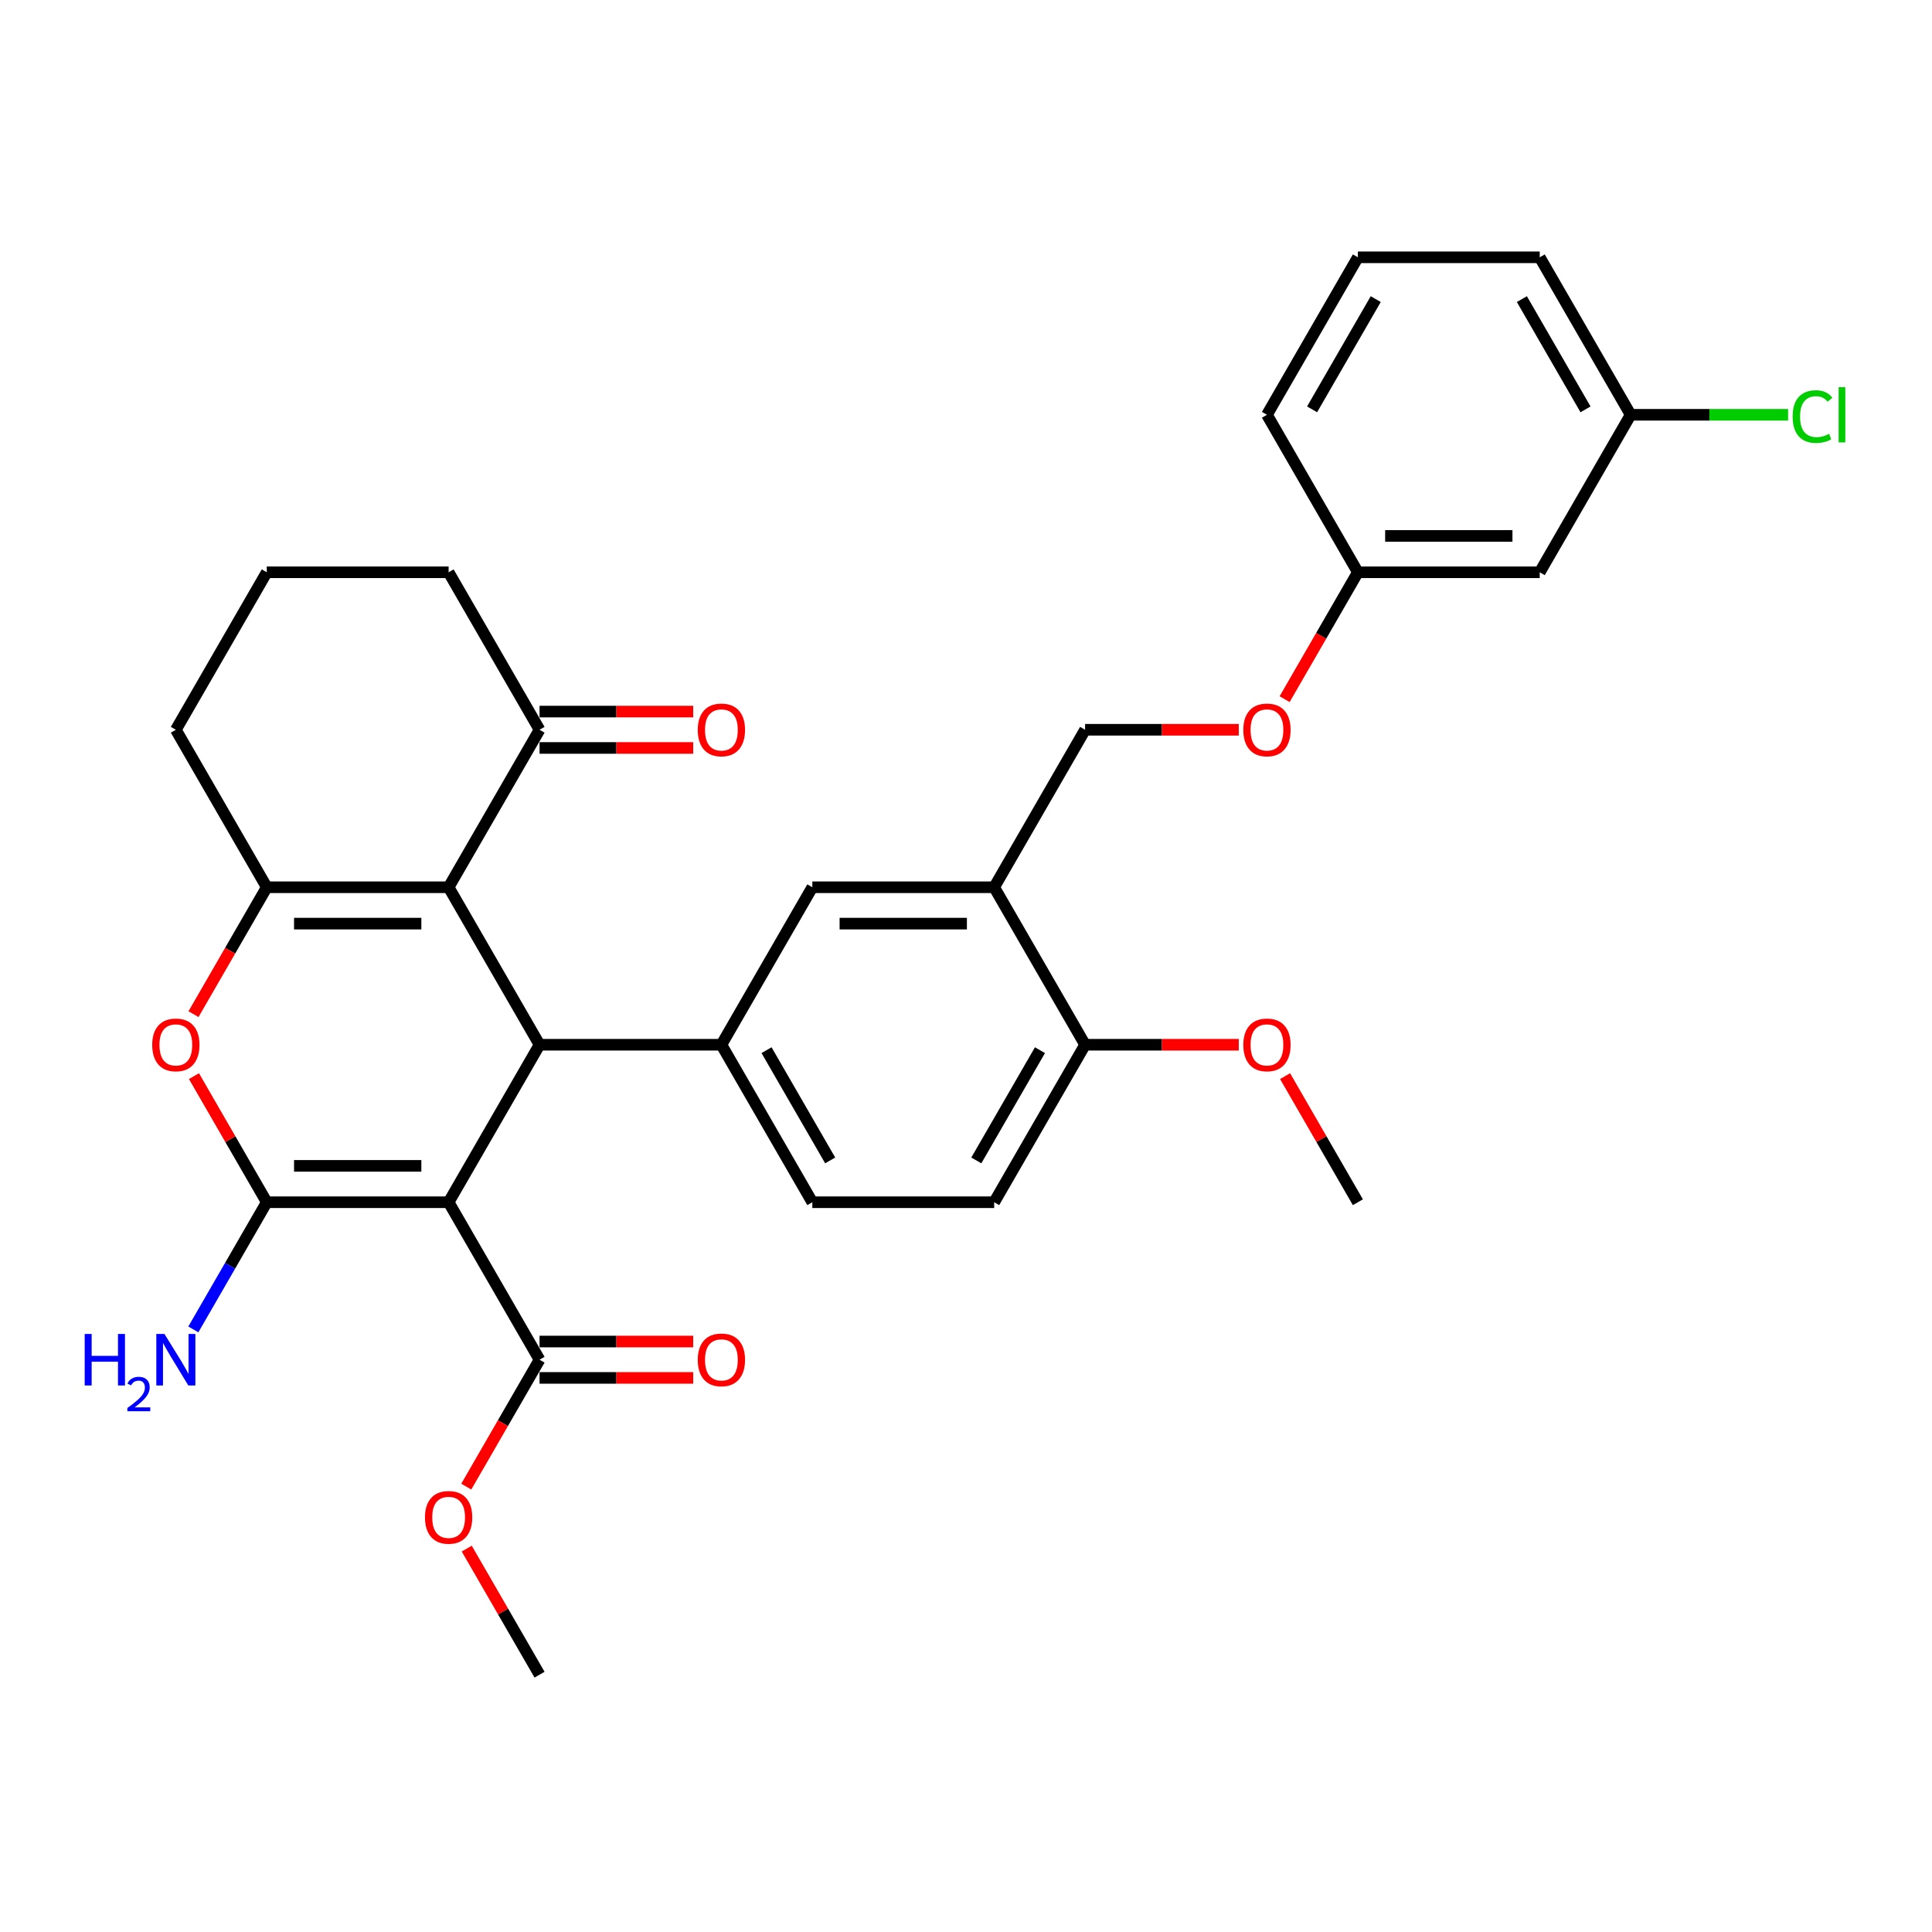 <?xml version='1.0' encoding='iso-8859-1'?>
<svg version='1.1' baseProfile='full'
              xmlns='http://www.w3.org/2000/svg'
                      xmlns:rdkit='http://www.rdkit.org/xml'
                      xmlns:xlink='http://www.w3.org/1999/xlink'
                  xml:space='preserve'
width='1000px' height='1000px' viewBox='0 0 1000 1000'>
<!-- END OF HEADER -->
<rect style='opacity:1.0;fill:#FFFFFF;stroke:none' width='1000' height='1000' x='0' y='0'> </rect>
<path class='bond-0' d='M 232.205,622.273 L 138.079,622.273' style='fill:none;fill-rule:evenodd;stroke:#000000;stroke-width:6px;stroke-linecap:butt;stroke-linejoin:miter;stroke-opacity:1' />
<path class='bond-0' d='M 218.086,603.448 L 152.198,603.448' style='fill:none;fill-rule:evenodd;stroke:#000000;stroke-width:6px;stroke-linecap:butt;stroke-linejoin:miter;stroke-opacity:1' />
<path class='bond-1' d='M 232.205,622.273 L 279.268,540.758' style='fill:none;fill-rule:evenodd;stroke:#000000;stroke-width:6px;stroke-linecap:butt;stroke-linejoin:miter;stroke-opacity:1' />
<path class='bond-6' d='M 232.205,622.273 L 279.268,703.789' style='fill:none;fill-rule:evenodd;stroke:#000000;stroke-width:6px;stroke-linecap:butt;stroke-linejoin:miter;stroke-opacity:1' />
<path class='bond-4' d='M 138.079,622.273 L 119.238,589.639' style='fill:none;fill-rule:evenodd;stroke:#000000;stroke-width:6px;stroke-linecap:butt;stroke-linejoin:miter;stroke-opacity:1' />
<path class='bond-4' d='M 119.238,589.639 L 100.396,557.004' style='fill:none;fill-rule:evenodd;stroke:#FF0000;stroke-width:6px;stroke-linecap:butt;stroke-linejoin:miter;stroke-opacity:1' />
<path class='bond-11' d='M 138.079,622.273 L 119.075,655.19' style='fill:none;fill-rule:evenodd;stroke:#000000;stroke-width:6px;stroke-linecap:butt;stroke-linejoin:miter;stroke-opacity:1' />
<path class='bond-11' d='M 119.075,655.19 L 100.07,688.107' style='fill:none;fill-rule:evenodd;stroke:#0000FF;stroke-width:6px;stroke-linecap:butt;stroke-linejoin:miter;stroke-opacity:1' />
<path class='bond-2' d='M 279.268,540.758 L 232.205,459.242' style='fill:none;fill-rule:evenodd;stroke:#000000;stroke-width:6px;stroke-linecap:butt;stroke-linejoin:miter;stroke-opacity:1' />
<path class='bond-5' d='M 279.268,540.758 L 373.394,540.758' style='fill:none;fill-rule:evenodd;stroke:#000000;stroke-width:6px;stroke-linecap:butt;stroke-linejoin:miter;stroke-opacity:1' />
<path class='bond-3' d='M 232.205,459.242 L 138.079,459.242' style='fill:none;fill-rule:evenodd;stroke:#000000;stroke-width:6px;stroke-linecap:butt;stroke-linejoin:miter;stroke-opacity:1' />
<path class='bond-3' d='M 218.086,478.067 L 152.198,478.067' style='fill:none;fill-rule:evenodd;stroke:#000000;stroke-width:6px;stroke-linecap:butt;stroke-linejoin:miter;stroke-opacity:1' />
<path class='bond-8' d='M 232.205,459.242 L 279.268,377.727' style='fill:none;fill-rule:evenodd;stroke:#000000;stroke-width:6px;stroke-linecap:butt;stroke-linejoin:miter;stroke-opacity:1' />
<path class='bond-20' d='M 138.079,459.242 L 91.016,377.727' style='fill:none;fill-rule:evenodd;stroke:#000000;stroke-width:6px;stroke-linecap:butt;stroke-linejoin:miter;stroke-opacity:1' />
<path class='bond-32' d='M 138.079,459.242 L 119.118,492.084' style='fill:none;fill-rule:evenodd;stroke:#000000;stroke-width:6px;stroke-linecap:butt;stroke-linejoin:miter;stroke-opacity:1' />
<path class='bond-32' d='M 119.118,492.084 L 100.157,524.926' style='fill:none;fill-rule:evenodd;stroke:#FF0000;stroke-width:6px;stroke-linecap:butt;stroke-linejoin:miter;stroke-opacity:1' />
<path class='bond-9' d='M 373.394,540.758 L 420.457,459.242' style='fill:none;fill-rule:evenodd;stroke:#000000;stroke-width:6px;stroke-linecap:butt;stroke-linejoin:miter;stroke-opacity:1' />
<path class='bond-12' d='M 373.394,540.758 L 420.457,622.273' style='fill:none;fill-rule:evenodd;stroke:#000000;stroke-width:6px;stroke-linecap:butt;stroke-linejoin:miter;stroke-opacity:1' />
<path class='bond-12' d='M 396.757,543.572 L 429.701,600.633' style='fill:none;fill-rule:evenodd;stroke:#000000;stroke-width:6px;stroke-linecap:butt;stroke-linejoin:miter;stroke-opacity:1' />
<path class='bond-14' d='M 279.268,713.201 L 319.037,713.201' style='fill:none;fill-rule:evenodd;stroke:#000000;stroke-width:6px;stroke-linecap:butt;stroke-linejoin:miter;stroke-opacity:1' />
<path class='bond-14' d='M 319.037,713.201 L 358.805,713.201' style='fill:none;fill-rule:evenodd;stroke:#FF0000;stroke-width:6px;stroke-linecap:butt;stroke-linejoin:miter;stroke-opacity:1' />
<path class='bond-14' d='M 279.268,694.376 L 319.037,694.376' style='fill:none;fill-rule:evenodd;stroke:#000000;stroke-width:6px;stroke-linecap:butt;stroke-linejoin:miter;stroke-opacity:1' />
<path class='bond-14' d='M 319.037,694.376 L 358.805,694.376' style='fill:none;fill-rule:evenodd;stroke:#FF0000;stroke-width:6px;stroke-linecap:butt;stroke-linejoin:miter;stroke-opacity:1' />
<path class='bond-22' d='M 279.268,703.789 L 260.307,736.631' style='fill:none;fill-rule:evenodd;stroke:#000000;stroke-width:6px;stroke-linecap:butt;stroke-linejoin:miter;stroke-opacity:1' />
<path class='bond-22' d='M 260.307,736.631 L 241.346,769.472' style='fill:none;fill-rule:evenodd;stroke:#FF0000;stroke-width:6px;stroke-linecap:butt;stroke-linejoin:miter;stroke-opacity:1' />
<path class='bond-7' d='M 514.583,459.242 L 420.457,459.242' style='fill:none;fill-rule:evenodd;stroke:#000000;stroke-width:6px;stroke-linecap:butt;stroke-linejoin:miter;stroke-opacity:1' />
<path class='bond-7' d='M 500.464,478.067 L 434.576,478.067' style='fill:none;fill-rule:evenodd;stroke:#000000;stroke-width:6px;stroke-linecap:butt;stroke-linejoin:miter;stroke-opacity:1' />
<path class='bond-13' d='M 514.583,459.242 L 561.646,377.727' style='fill:none;fill-rule:evenodd;stroke:#000000;stroke-width:6px;stroke-linecap:butt;stroke-linejoin:miter;stroke-opacity:1' />
<path class='bond-33' d='M 514.583,459.242 L 561.646,540.758' style='fill:none;fill-rule:evenodd;stroke:#000000;stroke-width:6px;stroke-linecap:butt;stroke-linejoin:miter;stroke-opacity:1' />
<path class='bond-15' d='M 279.268,387.139 L 319.037,387.139' style='fill:none;fill-rule:evenodd;stroke:#000000;stroke-width:6px;stroke-linecap:butt;stroke-linejoin:miter;stroke-opacity:1' />
<path class='bond-15' d='M 319.037,387.139 L 358.805,387.139' style='fill:none;fill-rule:evenodd;stroke:#FF0000;stroke-width:6px;stroke-linecap:butt;stroke-linejoin:miter;stroke-opacity:1' />
<path class='bond-15' d='M 279.268,368.314 L 319.037,368.314' style='fill:none;fill-rule:evenodd;stroke:#000000;stroke-width:6px;stroke-linecap:butt;stroke-linejoin:miter;stroke-opacity:1' />
<path class='bond-15' d='M 319.037,368.314 L 358.805,368.314' style='fill:none;fill-rule:evenodd;stroke:#FF0000;stroke-width:6px;stroke-linecap:butt;stroke-linejoin:miter;stroke-opacity:1' />
<path class='bond-25' d='M 279.268,377.727 L 232.205,296.211' style='fill:none;fill-rule:evenodd;stroke:#000000;stroke-width:6px;stroke-linecap:butt;stroke-linejoin:miter;stroke-opacity:1' />
<path class='bond-10' d='M 561.646,540.758 L 514.583,622.273' style='fill:none;fill-rule:evenodd;stroke:#000000;stroke-width:6px;stroke-linecap:butt;stroke-linejoin:miter;stroke-opacity:1' />
<path class='bond-10' d='M 538.284,543.572 L 505.34,600.633' style='fill:none;fill-rule:evenodd;stroke:#000000;stroke-width:6px;stroke-linecap:butt;stroke-linejoin:miter;stroke-opacity:1' />
<path class='bond-24' d='M 561.646,540.758 L 601.415,540.758' style='fill:none;fill-rule:evenodd;stroke:#000000;stroke-width:6px;stroke-linecap:butt;stroke-linejoin:miter;stroke-opacity:1' />
<path class='bond-24' d='M 601.415,540.758 L 641.183,540.758' style='fill:none;fill-rule:evenodd;stroke:#FF0000;stroke-width:6px;stroke-linecap:butt;stroke-linejoin:miter;stroke-opacity:1' />
<path class='bond-17' d='M 420.457,622.273 L 514.583,622.273' style='fill:none;fill-rule:evenodd;stroke:#000000;stroke-width:6px;stroke-linecap:butt;stroke-linejoin:miter;stroke-opacity:1' />
<path class='bond-18' d='M 561.646,377.727 L 601.415,377.727' style='fill:none;fill-rule:evenodd;stroke:#000000;stroke-width:6px;stroke-linecap:butt;stroke-linejoin:miter;stroke-opacity:1' />
<path class='bond-18' d='M 601.415,377.727 L 641.183,377.727' style='fill:none;fill-rule:evenodd;stroke:#FF0000;stroke-width:6px;stroke-linecap:butt;stroke-linejoin:miter;stroke-opacity:1' />
<path class='bond-16' d='M 796.961,296.211 L 702.835,296.211' style='fill:none;fill-rule:evenodd;stroke:#000000;stroke-width:6px;stroke-linecap:butt;stroke-linejoin:miter;stroke-opacity:1' />
<path class='bond-16' d='M 782.842,277.386 L 716.954,277.386' style='fill:none;fill-rule:evenodd;stroke:#000000;stroke-width:6px;stroke-linecap:butt;stroke-linejoin:miter;stroke-opacity:1' />
<path class='bond-21' d='M 796.961,296.211 L 844.024,214.696' style='fill:none;fill-rule:evenodd;stroke:#000000;stroke-width:6px;stroke-linecap:butt;stroke-linejoin:miter;stroke-opacity:1' />
<path class='bond-19' d='M 664.913,361.895 L 683.874,329.053' style='fill:none;fill-rule:evenodd;stroke:#FF0000;stroke-width:6px;stroke-linecap:butt;stroke-linejoin:miter;stroke-opacity:1' />
<path class='bond-19' d='M 683.874,329.053 L 702.835,296.211' style='fill:none;fill-rule:evenodd;stroke:#000000;stroke-width:6px;stroke-linecap:butt;stroke-linejoin:miter;stroke-opacity:1' />
<path class='bond-28' d='M 702.835,296.211 L 655.772,214.696' style='fill:none;fill-rule:evenodd;stroke:#000000;stroke-width:6px;stroke-linecap:butt;stroke-linejoin:miter;stroke-opacity:1' />
<path class='bond-34' d='M 91.016,377.727 L 138.079,296.211' style='fill:none;fill-rule:evenodd;stroke:#000000;stroke-width:6px;stroke-linecap:butt;stroke-linejoin:miter;stroke-opacity:1' />
<path class='bond-23' d='M 844.024,214.696 L 884.771,214.696' style='fill:none;fill-rule:evenodd;stroke:#000000;stroke-width:6px;stroke-linecap:butt;stroke-linejoin:miter;stroke-opacity:1' />
<path class='bond-23' d='M 884.771,214.696 L 925.519,214.696' style='fill:none;fill-rule:evenodd;stroke:#00CC00;stroke-width:6px;stroke-linecap:butt;stroke-linejoin:miter;stroke-opacity:1' />
<path class='bond-35' d='M 844.024,214.696 L 796.961,133.18' style='fill:none;fill-rule:evenodd;stroke:#000000;stroke-width:6px;stroke-linecap:butt;stroke-linejoin:miter;stroke-opacity:1' />
<path class='bond-35' d='M 820.662,211.881 L 787.718,154.82' style='fill:none;fill-rule:evenodd;stroke:#000000;stroke-width:6px;stroke-linecap:butt;stroke-linejoin:miter;stroke-opacity:1' />
<path class='bond-30' d='M 241.585,801.55 L 260.427,834.185' style='fill:none;fill-rule:evenodd;stroke:#FF0000;stroke-width:6px;stroke-linecap:butt;stroke-linejoin:miter;stroke-opacity:1' />
<path class='bond-30' d='M 260.427,834.185 L 279.268,866.82' style='fill:none;fill-rule:evenodd;stroke:#000000;stroke-width:6px;stroke-linecap:butt;stroke-linejoin:miter;stroke-opacity:1' />
<path class='bond-31' d='M 665.152,557.004 L 683.994,589.639' style='fill:none;fill-rule:evenodd;stroke:#FF0000;stroke-width:6px;stroke-linecap:butt;stroke-linejoin:miter;stroke-opacity:1' />
<path class='bond-31' d='M 683.994,589.639 L 702.835,622.273' style='fill:none;fill-rule:evenodd;stroke:#000000;stroke-width:6px;stroke-linecap:butt;stroke-linejoin:miter;stroke-opacity:1' />
<path class='bond-26' d='M 232.205,296.211 L 138.079,296.211' style='fill:none;fill-rule:evenodd;stroke:#000000;stroke-width:6px;stroke-linecap:butt;stroke-linejoin:miter;stroke-opacity:1' />
<path class='bond-27' d='M 702.835,133.18 L 655.772,214.696' style='fill:none;fill-rule:evenodd;stroke:#000000;stroke-width:6px;stroke-linecap:butt;stroke-linejoin:miter;stroke-opacity:1' />
<path class='bond-27' d='M 712.079,154.82 L 679.135,211.881' style='fill:none;fill-rule:evenodd;stroke:#000000;stroke-width:6px;stroke-linecap:butt;stroke-linejoin:miter;stroke-opacity:1' />
<path class='bond-29' d='M 702.835,133.18 L 796.961,133.18' style='fill:none;fill-rule:evenodd;stroke:#000000;stroke-width:6px;stroke-linecap:butt;stroke-linejoin:miter;stroke-opacity:1' />
<path  class='atom-5' d='M 78.78 540.833
Q 78.78 534.432, 81.943 530.856
Q 85.105 527.279, 91.016 527.279
Q 96.927 527.279, 100.09 530.856
Q 103.253 534.432, 103.253 540.833
Q 103.253 547.309, 100.052 550.999
Q 96.852 554.651, 91.016 554.651
Q 85.143 554.651, 81.943 550.999
Q 78.78 547.347, 78.78 540.833
M 91.016 551.639
Q 95.083 551.639, 97.266 548.928
Q 99.488 546.179, 99.488 540.833
Q 99.488 535.6, 97.266 532.964
Q 95.083 530.291, 91.016 530.291
Q 86.95 530.291, 84.729 532.926
Q 82.545 535.562, 82.545 540.833
Q 82.545 546.217, 84.729 548.928
Q 86.95 551.639, 91.016 551.639
' fill='#FF0000'/>
<path  class='atom-12' d='M 43.828 690.461
L 47.443 690.461
L 47.443 701.793
L 61.072 701.793
L 61.072 690.461
L 64.687 690.461
L 64.687 717.117
L 61.072 717.117
L 61.072 704.805
L 47.443 704.805
L 47.443 717.117
L 43.828 717.117
L 43.828 690.461
' fill='#0000FF'/>
<path  class='atom-12' d='M 65.979 716.182
Q 66.625 714.517, 68.166 713.597
Q 69.706 712.653, 71.843 712.653
Q 74.502 712.653, 75.993 714.094
Q 77.484 715.536, 77.484 718.095
Q 77.484 720.704, 75.546 723.14
Q 73.632 725.575, 69.656 728.457
L 77.782 728.457
L 77.782 730.445
L 65.929 730.445
L 65.929 728.78
Q 69.209 726.445, 71.147 724.705
Q 73.111 722.966, 74.055 721.4
Q 74.999 719.835, 74.999 718.219
Q 74.999 716.53, 74.154 715.585
Q 73.309 714.641, 71.843 714.641
Q 70.427 714.641, 69.483 715.213
Q 68.538 715.784, 67.867 717.051
L 65.979 716.182
' fill='#0000FF'/>
<path  class='atom-12' d='M 85.124 690.461
L 93.859 704.579
Q 94.725 705.972, 96.118 708.495
Q 97.511 711.018, 97.586 711.168
L 97.586 690.461
L 101.125 690.461
L 101.125 717.117
L 97.473 717.117
L 88.099 701.68
Q 87.007 699.873, 85.839 697.802
Q 84.71 695.732, 84.371 695.092
L 84.371 717.117
L 80.907 717.117
L 80.907 690.461
L 85.124 690.461
' fill='#0000FF'/>
<path  class='atom-15' d='M 361.158 703.864
Q 361.158 697.463, 364.321 693.887
Q 367.483 690.31, 373.394 690.31
Q 379.305 690.31, 382.468 693.887
Q 385.631 697.463, 385.631 703.864
Q 385.631 710.34, 382.43 714.03
Q 379.23 717.682, 373.394 717.682
Q 367.521 717.682, 364.321 714.03
Q 361.158 710.378, 361.158 703.864
M 373.394 714.67
Q 377.461 714.67, 379.644 711.959
Q 381.866 709.21, 381.866 703.864
Q 381.866 698.631, 379.644 695.995
Q 377.461 693.322, 373.394 693.322
Q 369.328 693.322, 367.107 695.957
Q 364.923 698.593, 364.923 703.864
Q 364.923 709.248, 367.107 711.959
Q 369.328 714.67, 373.394 714.67
' fill='#FF0000'/>
<path  class='atom-16' d='M 361.158 377.802
Q 361.158 371.401, 364.321 367.825
Q 367.483 364.248, 373.394 364.248
Q 379.305 364.248, 382.468 367.825
Q 385.631 371.401, 385.631 377.802
Q 385.631 384.278, 382.43 387.968
Q 379.23 391.62, 373.394 391.62
Q 367.521 391.62, 364.321 387.968
Q 361.158 384.316, 361.158 377.802
M 373.394 388.608
Q 377.461 388.608, 379.644 385.897
Q 381.866 383.148, 381.866 377.802
Q 381.866 372.569, 379.644 369.933
Q 377.461 367.26, 373.394 367.26
Q 369.328 367.26, 367.107 369.895
Q 364.923 372.531, 364.923 377.802
Q 364.923 383.186, 367.107 385.897
Q 369.328 388.608, 373.394 388.608
' fill='#FF0000'/>
<path  class='atom-19' d='M 643.536 377.802
Q 643.536 371.401, 646.699 367.825
Q 649.861 364.248, 655.772 364.248
Q 661.683 364.248, 664.846 367.825
Q 668.009 371.401, 668.009 377.802
Q 668.009 384.278, 664.808 387.968
Q 661.608 391.62, 655.772 391.62
Q 649.899 391.62, 646.699 387.968
Q 643.536 384.316, 643.536 377.802
M 655.772 388.608
Q 659.839 388.608, 662.022 385.897
Q 664.244 383.148, 664.244 377.802
Q 664.244 372.569, 662.022 369.933
Q 659.839 367.26, 655.772 367.26
Q 651.706 367.26, 649.485 369.895
Q 647.301 372.531, 647.301 377.802
Q 647.301 383.186, 649.485 385.897
Q 651.706 388.608, 655.772 388.608
' fill='#FF0000'/>
<path  class='atom-23' d='M 219.969 785.38
Q 219.969 778.979, 223.132 775.402
Q 226.294 771.825, 232.205 771.825
Q 238.116 771.825, 241.279 775.402
Q 244.442 778.979, 244.442 785.38
Q 244.442 791.855, 241.241 795.545
Q 238.041 799.197, 232.205 799.197
Q 226.332 799.197, 223.132 795.545
Q 219.969 791.893, 219.969 785.38
M 232.205 796.185
Q 236.272 796.185, 238.455 793.474
Q 240.677 790.726, 240.677 785.38
Q 240.677 780.146, 238.455 777.511
Q 236.272 774.837, 232.205 774.837
Q 228.139 774.837, 225.918 777.473
Q 223.734 780.108, 223.734 785.38
Q 223.734 790.764, 225.918 793.474
Q 228.139 796.185, 232.205 796.185
' fill='#FF0000'/>
<path  class='atom-24' d='M 927.872 215.618
Q 927.872 208.992, 930.959 205.528
Q 934.084 202.026, 939.995 202.026
Q 945.492 202.026, 948.429 205.904
L 945.944 207.938
Q 943.798 205.114, 939.995 205.114
Q 935.967 205.114, 933.821 207.825
Q 931.712 210.498, 931.712 215.618
Q 931.712 220.889, 933.896 223.6
Q 936.117 226.311, 940.409 226.311
Q 943.346 226.311, 946.772 224.541
L 947.826 227.365
Q 946.433 228.269, 944.325 228.796
Q 942.217 229.323, 939.882 229.323
Q 934.084 229.323, 930.959 225.784
Q 927.872 222.245, 927.872 215.618
' fill='#00CC00'/>
<path  class='atom-24' d='M 951.667 200.407
L 955.131 200.407
L 955.131 228.984
L 951.667 228.984
L 951.667 200.407
' fill='#00CC00'/>
<path  class='atom-25' d='M 643.536 540.833
Q 643.536 534.432, 646.699 530.856
Q 649.861 527.279, 655.772 527.279
Q 661.683 527.279, 664.846 530.856
Q 668.009 534.432, 668.009 540.833
Q 668.009 547.309, 664.808 550.999
Q 661.608 554.651, 655.772 554.651
Q 649.899 554.651, 646.699 550.999
Q 643.536 547.347, 643.536 540.833
M 655.772 551.639
Q 659.839 551.639, 662.022 548.928
Q 664.244 546.179, 664.244 540.833
Q 664.244 535.6, 662.022 532.964
Q 659.839 530.291, 655.772 530.291
Q 651.706 530.291, 649.485 532.926
Q 647.301 535.562, 647.301 540.833
Q 647.301 546.217, 649.485 548.928
Q 651.706 551.639, 655.772 551.639
' fill='#FF0000'/>
</svg>
